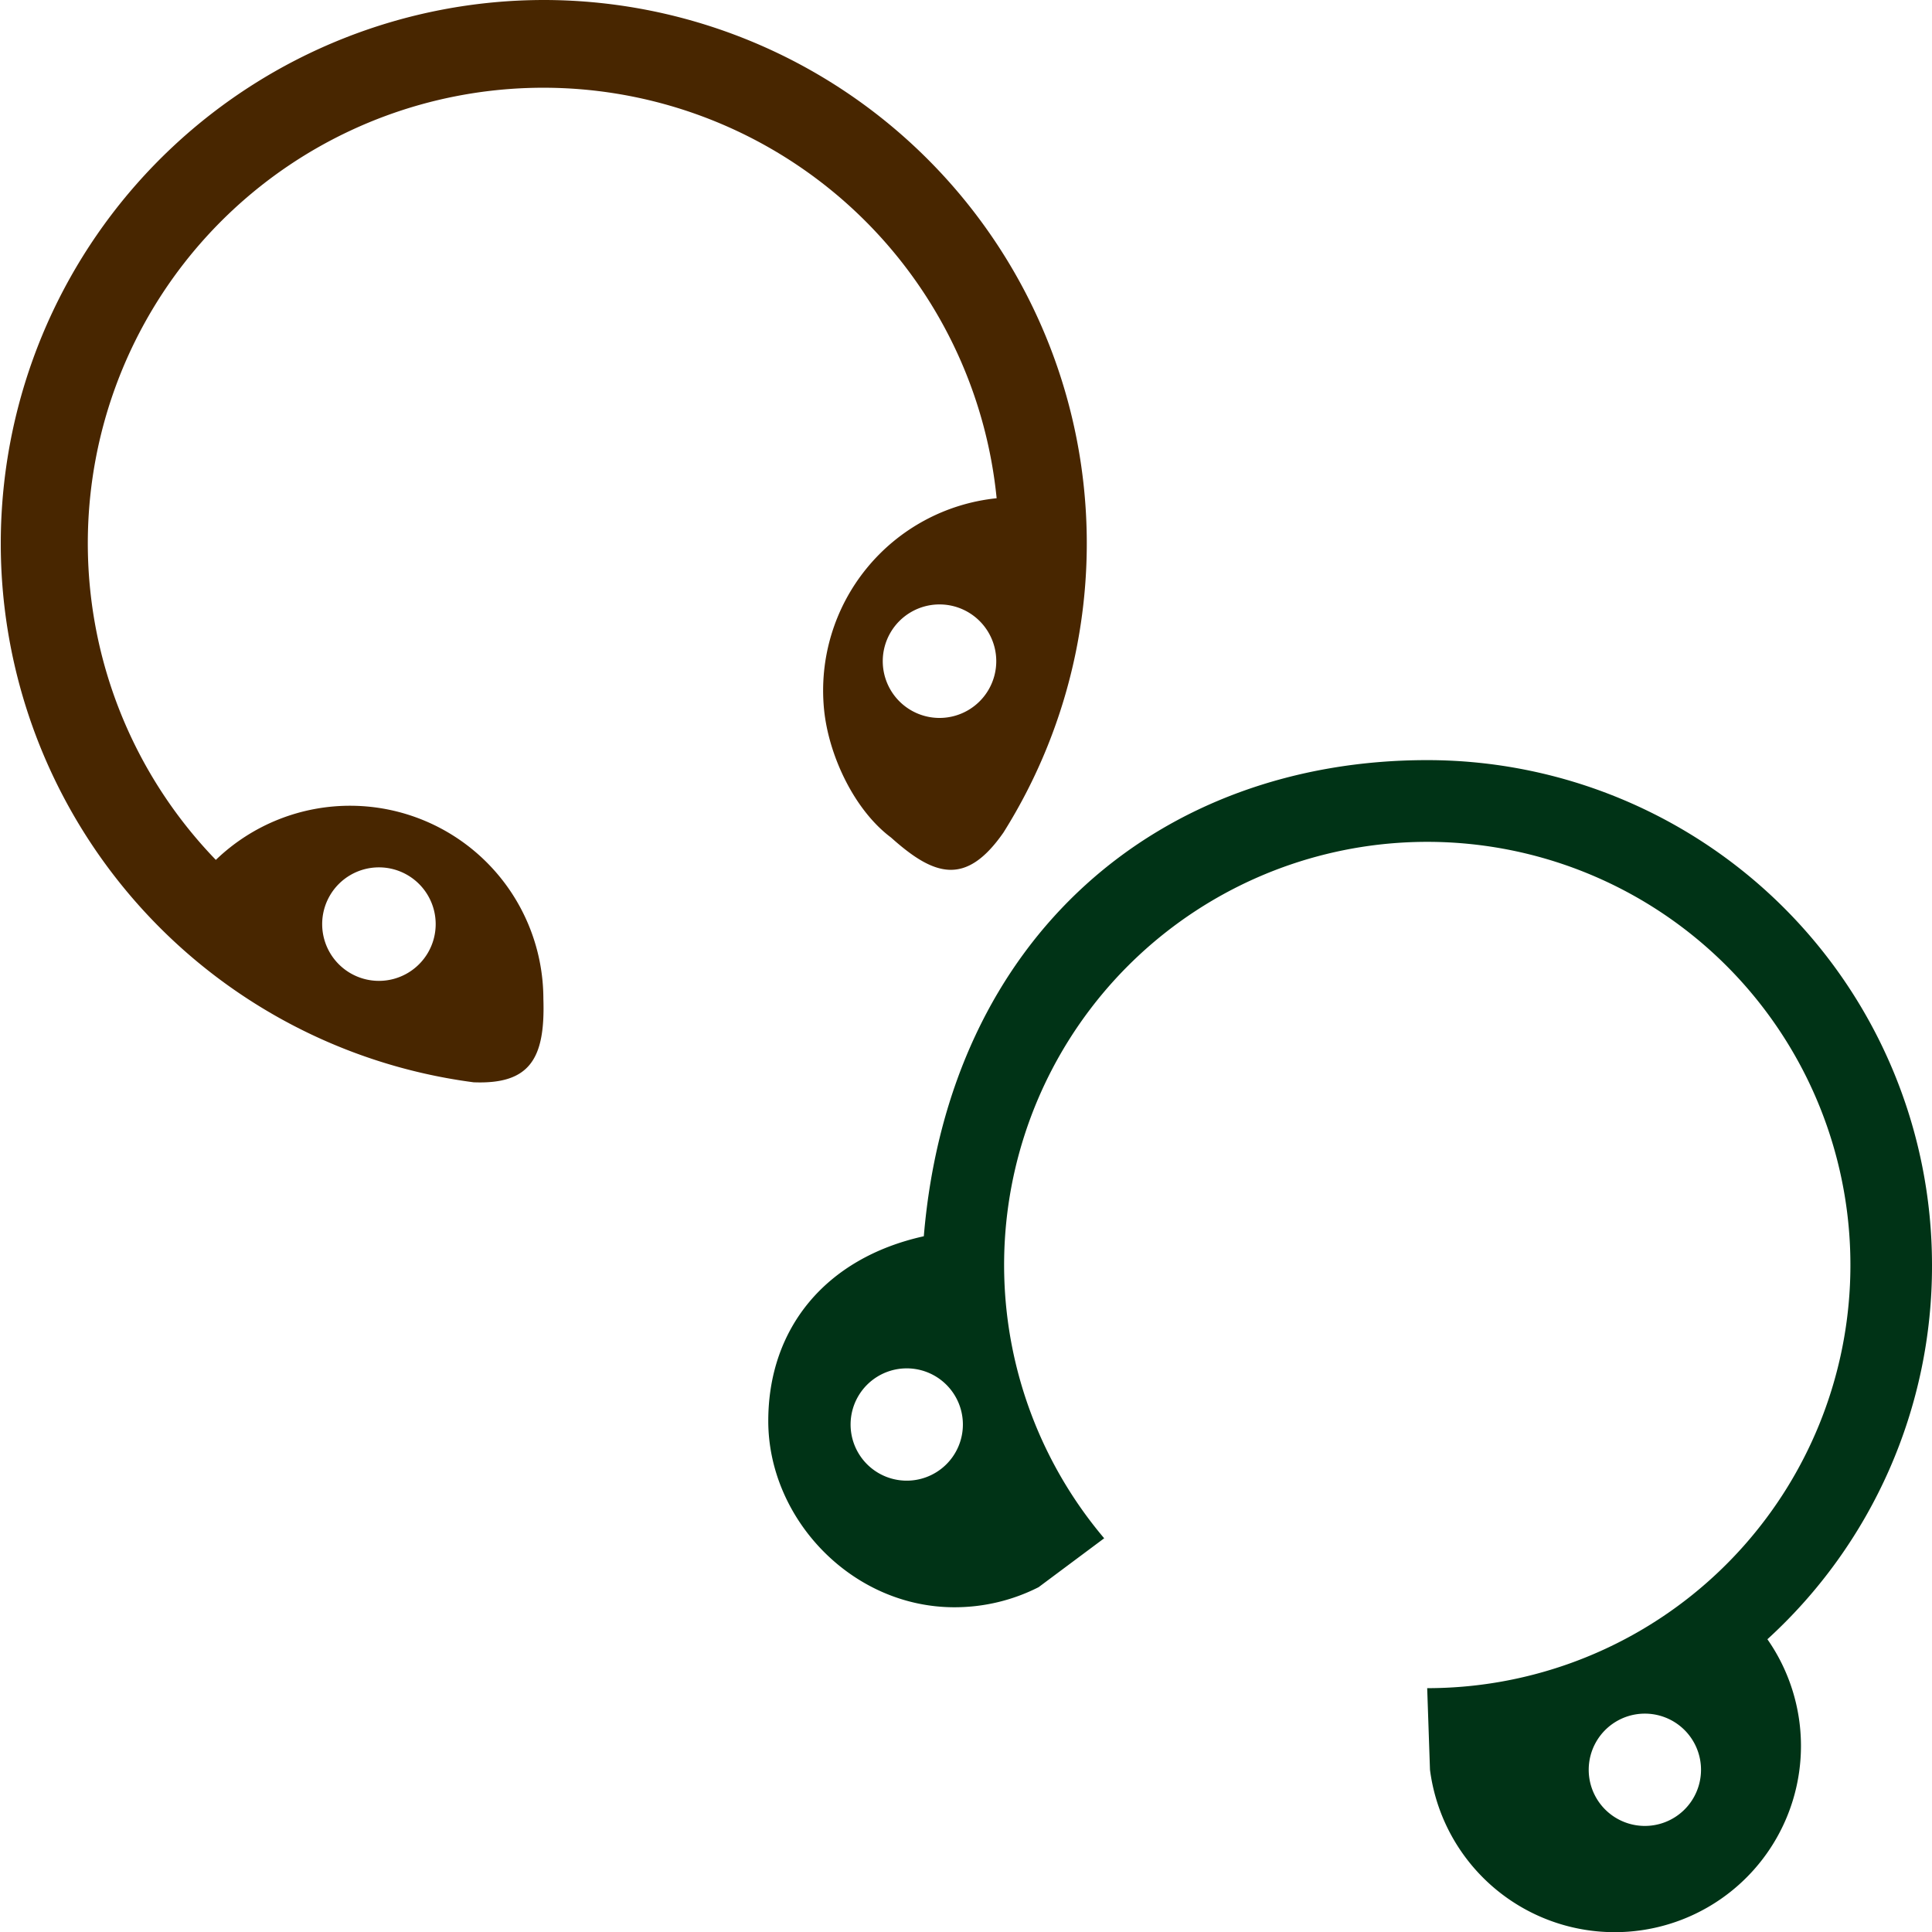 <svg xmlns="http://www.w3.org/2000/svg" xml:space="preserve" width="256" height="256" version="1.0" shape-rendering="geometricPrecision" text-rendering="geometricPrecision" image-rendering="optimizeQuality" fill-rule="evenodd" clip-rule="evenodd" viewBox="0 0 2560 2560"><path fill="#482600" d="M720 0a720 720 0 0 1 609.6 1103.2c-50 71.8-92.1 57.5-148.9 6.6-49.3-36.9-82.9-109.6-88.8-169.9a256.1 256.1 0 0 1 228.7-279.7A603.6 603.6 0 1 0 286 1139.4a256.2 256.2 0 0 1 434 184.1c2.6 79.4-17.9 113.5-92.4 110.6A720.1 720.1 0 0 1 720 0M502.1 1149.3a75.2 75.2 0 1 1 0 150.4 75.2 75.2 0 0 1 0-150.4m742.8-348.4a75.2 75.2 0 1 1 0 150.4 75.2 75.2 0 0 1 0-150.4"/><path fill="#003316" d="M1224.1 1638.1c-130.5 28.9-206.1 122.3-206.1 244.8 0 129.2 110.4 246.8 246.7 246.8 40.1 0 78-9.6 111.5-26.6l86.9-64.8a560.7 560.7 0 1 1 428 198.6l3.7 108.1a246.8 246.8 0 1 0 447.1-172.9 668.9 668.9 0 0 0 218.1-496 669 669 0 0 0-668.9-668.9c-352.3 0-633.5 231.6-667 630.9m-25.3 175.1a74.4 74.4 0 1 1-.1 148.7 74.4 74.4 0 0 1 .1-148.7m978 457.5a74.4 74.4 0 1 1 0 148.7 74.4 74.4 0 0 1 0-148.7"/></svg>